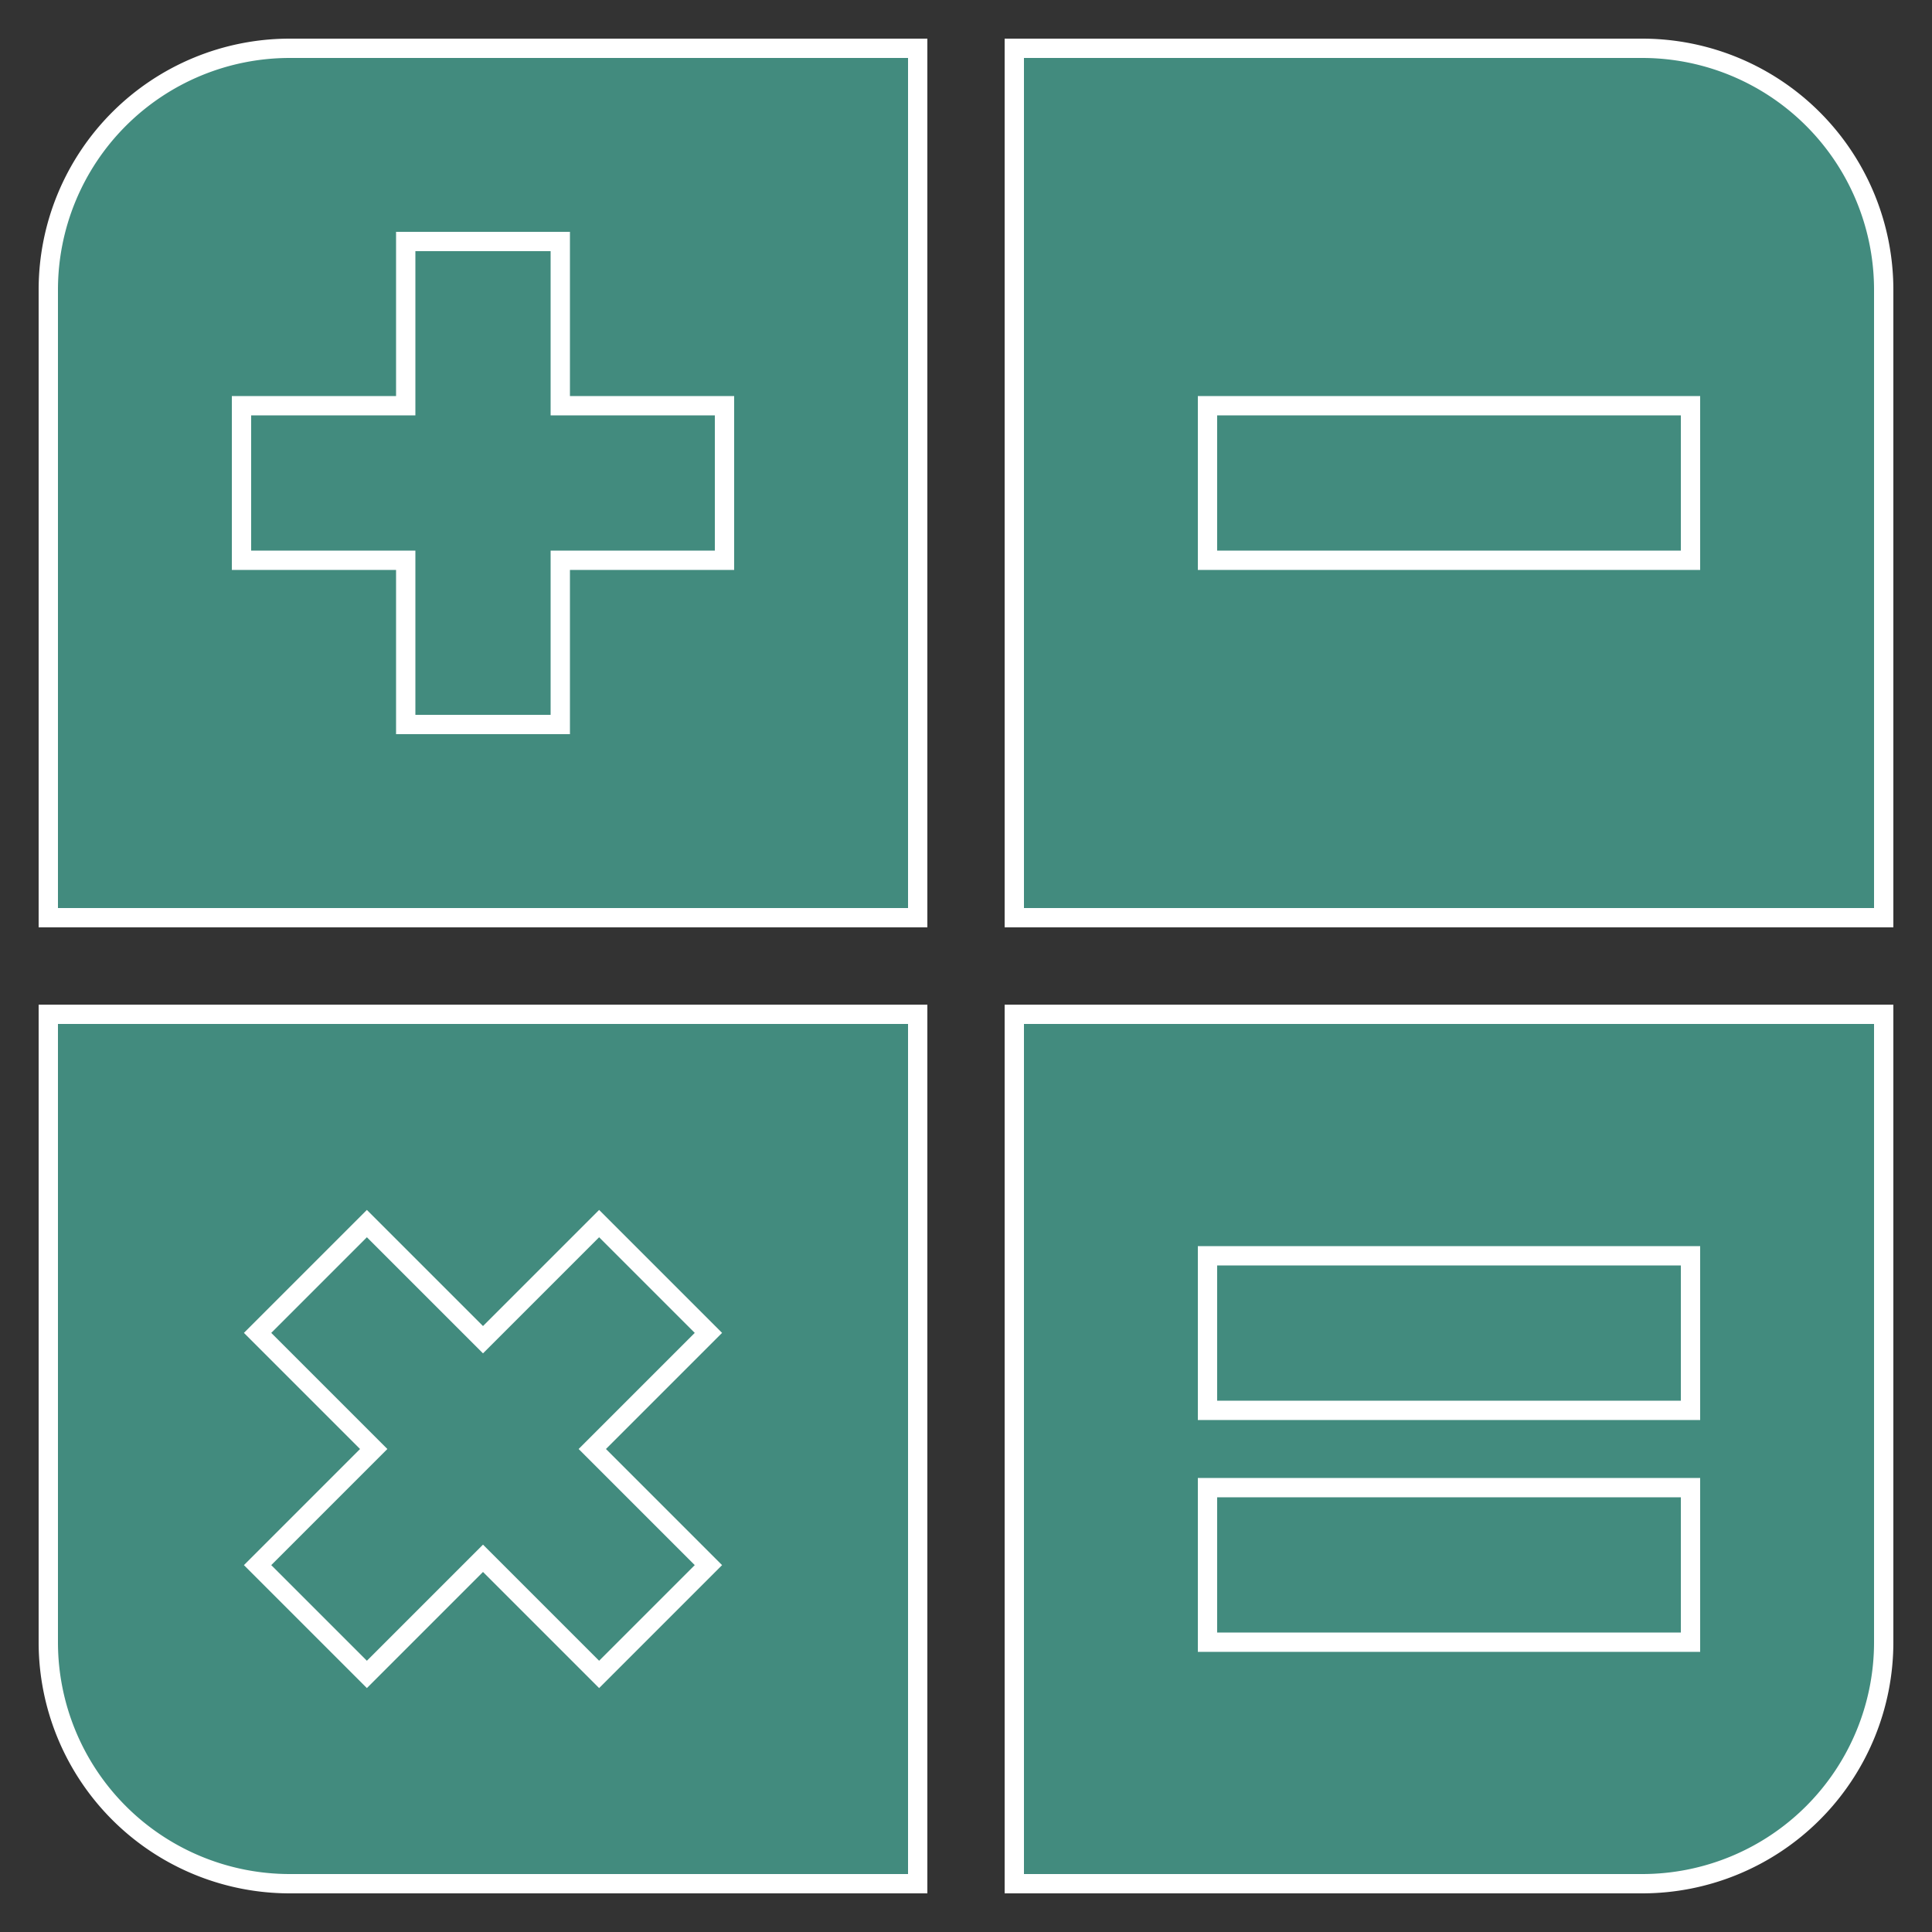 <svg xmlns="http://www.w3.org/2000/svg" viewBox="0 0 200 200">
  <rect x="0" y="0" width="200" height="200" fill="#333333" stroke="none"/>
  <!-- Background -->
  <rect width="200" height="200" fill="none"/>
  
  <!-- Top left - plus sign - rounded on top left corner -->
  <path d="M30 5 h65 v90 h-90 v-65 a25 25 0 0 1 25 -25 z" fill="#428B7E" stroke="#fff" stroke-width="2"/>
  <!-- Plus sign with hidden connection -->
  <path d="M25 42 H42 V25 H58 V42 H75 V58 H58 V75 H42 V58 H25 V42 Z" fill="#428B7E" stroke="white" stroke-width="2"/>
  
  <!-- Top right - minus sign - rounded on top right corner -->
  <path d="M105 5 h65 a25 25 0 0 1 25 25 v65 h-90 v-90 z" fill="#428B7E" stroke="#fff" stroke-width="2"/>
  <!-- Minus sign as shape with fill -->
  <rect x="125" y="42" width="50" height="16" fill="#428B7E" stroke="white" stroke-width="2"/>
  
  <!-- Bottom left - multiply sign - rounded on bottom left corner -->
  <path d="M5 105 h90 v90 h-65 a25 25 0 0 1 -25 -25 v-65 z" fill="#428B7E" stroke="#fff" stroke-width="2"/>
  <!-- X as a rotated plus sign -->
  <g transform="translate(50, 150) rotate(45) translate(-50, -50)">
    <path d="M25 42 H42 V25 H58 V42 H75 V58 H58 V75 H42 V58 H25 V42 Z" fill="#428B7E" stroke="white" stroke-width="2"/>
  </g>
  
  <!-- Bottom right - equals sign - rounded on bottom right corner -->
  <path d="M105 105 h90 v65 a25 25 0 0 1 -25 25 h-65 v-90 z" fill="#428B7E" stroke="#fff" stroke-width="2"/>
  <!-- Equals sign as shapes with fill -->
  <rect x="125" y="130" width="50" height="16" fill="#428B7E" stroke="white" stroke-width="2"/>
  <rect x="125" y="154" width="50" height="16" fill="#428B7E" stroke="white" stroke-width="2"/>
</svg>